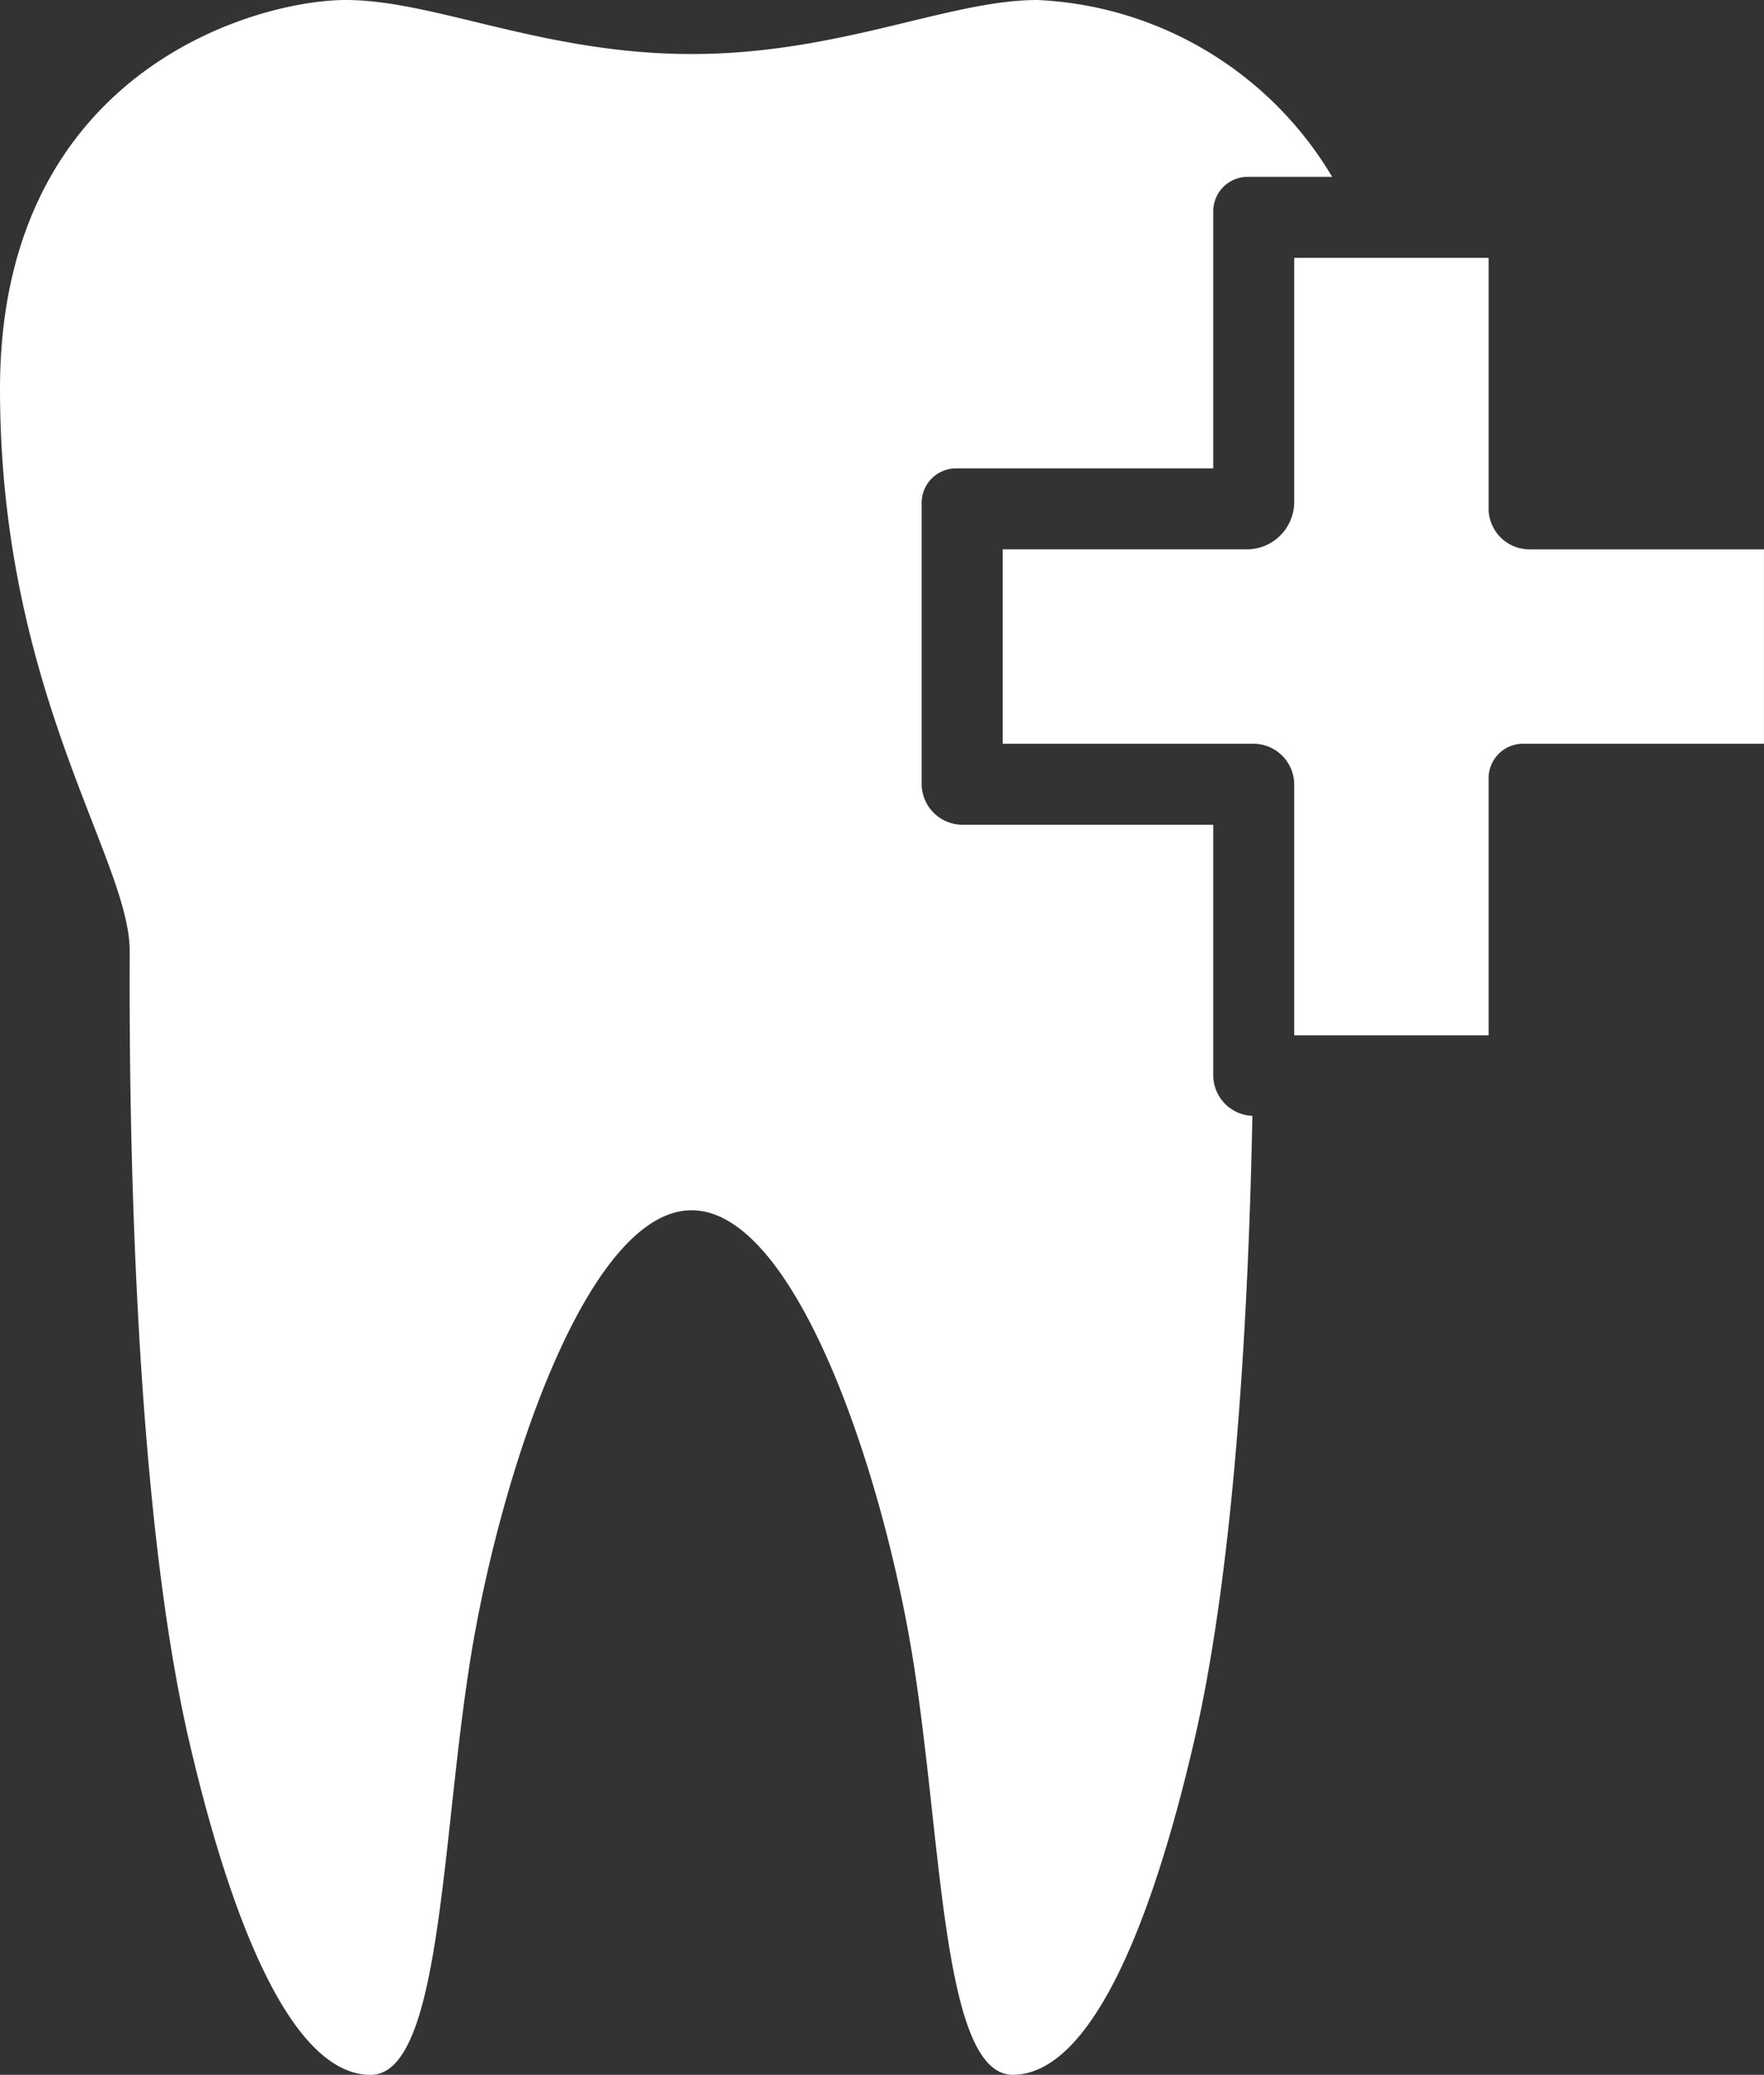 <svg id="our-services-10" xmlns="http://www.w3.org/2000/svg" xmlns:xlink="http://www.w3.org/1999/xlink" width="65" height="76.459" viewBox="0 0 65 76.459">
  <rect x="0" y="0" width="65" height="76.459" fill="#333333" stroke="none"/>
  <defs>
    <clipPath id="clip-path">
      <rect id="Rectangle_228" data-name="Rectangle 228" width="65" height="76.459" fill="#fff"/>
    </clipPath>
  </defs>
  <g id="Group_412" data-name="Group 412" clip-path="url(#clip-path)">
    <path id="Path_2715" data-name="Path 2715" d="M44.706,39.628V30.407a.016.016,0,0,0-.016-.014H35.469a1.509,1.509,0,0,1-1.508-1.508V18.53a1.27,1.27,0,0,1,1.271-1.27H44.69a.016.016,0,0,0,.016-.016V7.788a1.269,1.269,0,0,1,1.268-1.271h3.113A13.335,13.335,0,0,0,38.23,0c-3.272,0-7.284,1.991-12.743,1.991S16.015,0,12.743,0,0,2.579,0,14.336c0,11.15,4.779,17.329,4.779,20.708,0,1.964-.156,19.013,2.19,29.117,1.693,7.276,3.955,12.3,6.687,12.3s2.592-9.446,3.844-16.291S21.847,44.6,25.486,44.6s6.733,8.723,7.987,15.567,1.117,16.291,3.844,16.291,5-5.022,6.685-12.3c1.575-6.776,2.021-16.659,2.146-23.038a1.5,1.5,0,0,1-1.442-1.494" fill="#fff"/>
    <path id="Path_2716" data-name="Path 2716" d="M41.1,15.2V5.979a.015.015,0,0,0-.016-.014H33.953a.016.016,0,0,0-.016.014v8.984a1.748,1.748,0,0,1-1.744,1.744H23.209a.016.016,0,0,0-.014.016v7.131a.015.015,0,0,0,.014.016h9.221a1.507,1.507,0,0,1,1.507,1.507V34.6a.017.017,0,0,0,.016.016h7.131A.016.016,0,0,0,41.1,34.6V25.14a1.27,1.27,0,0,1,1.27-1.27h8.877V16.708h-8.64A1.507,1.507,0,0,1,41.1,15.2" transform="translate(13.752 3.537)" fill="#fff"/>
  </g>
</svg>

